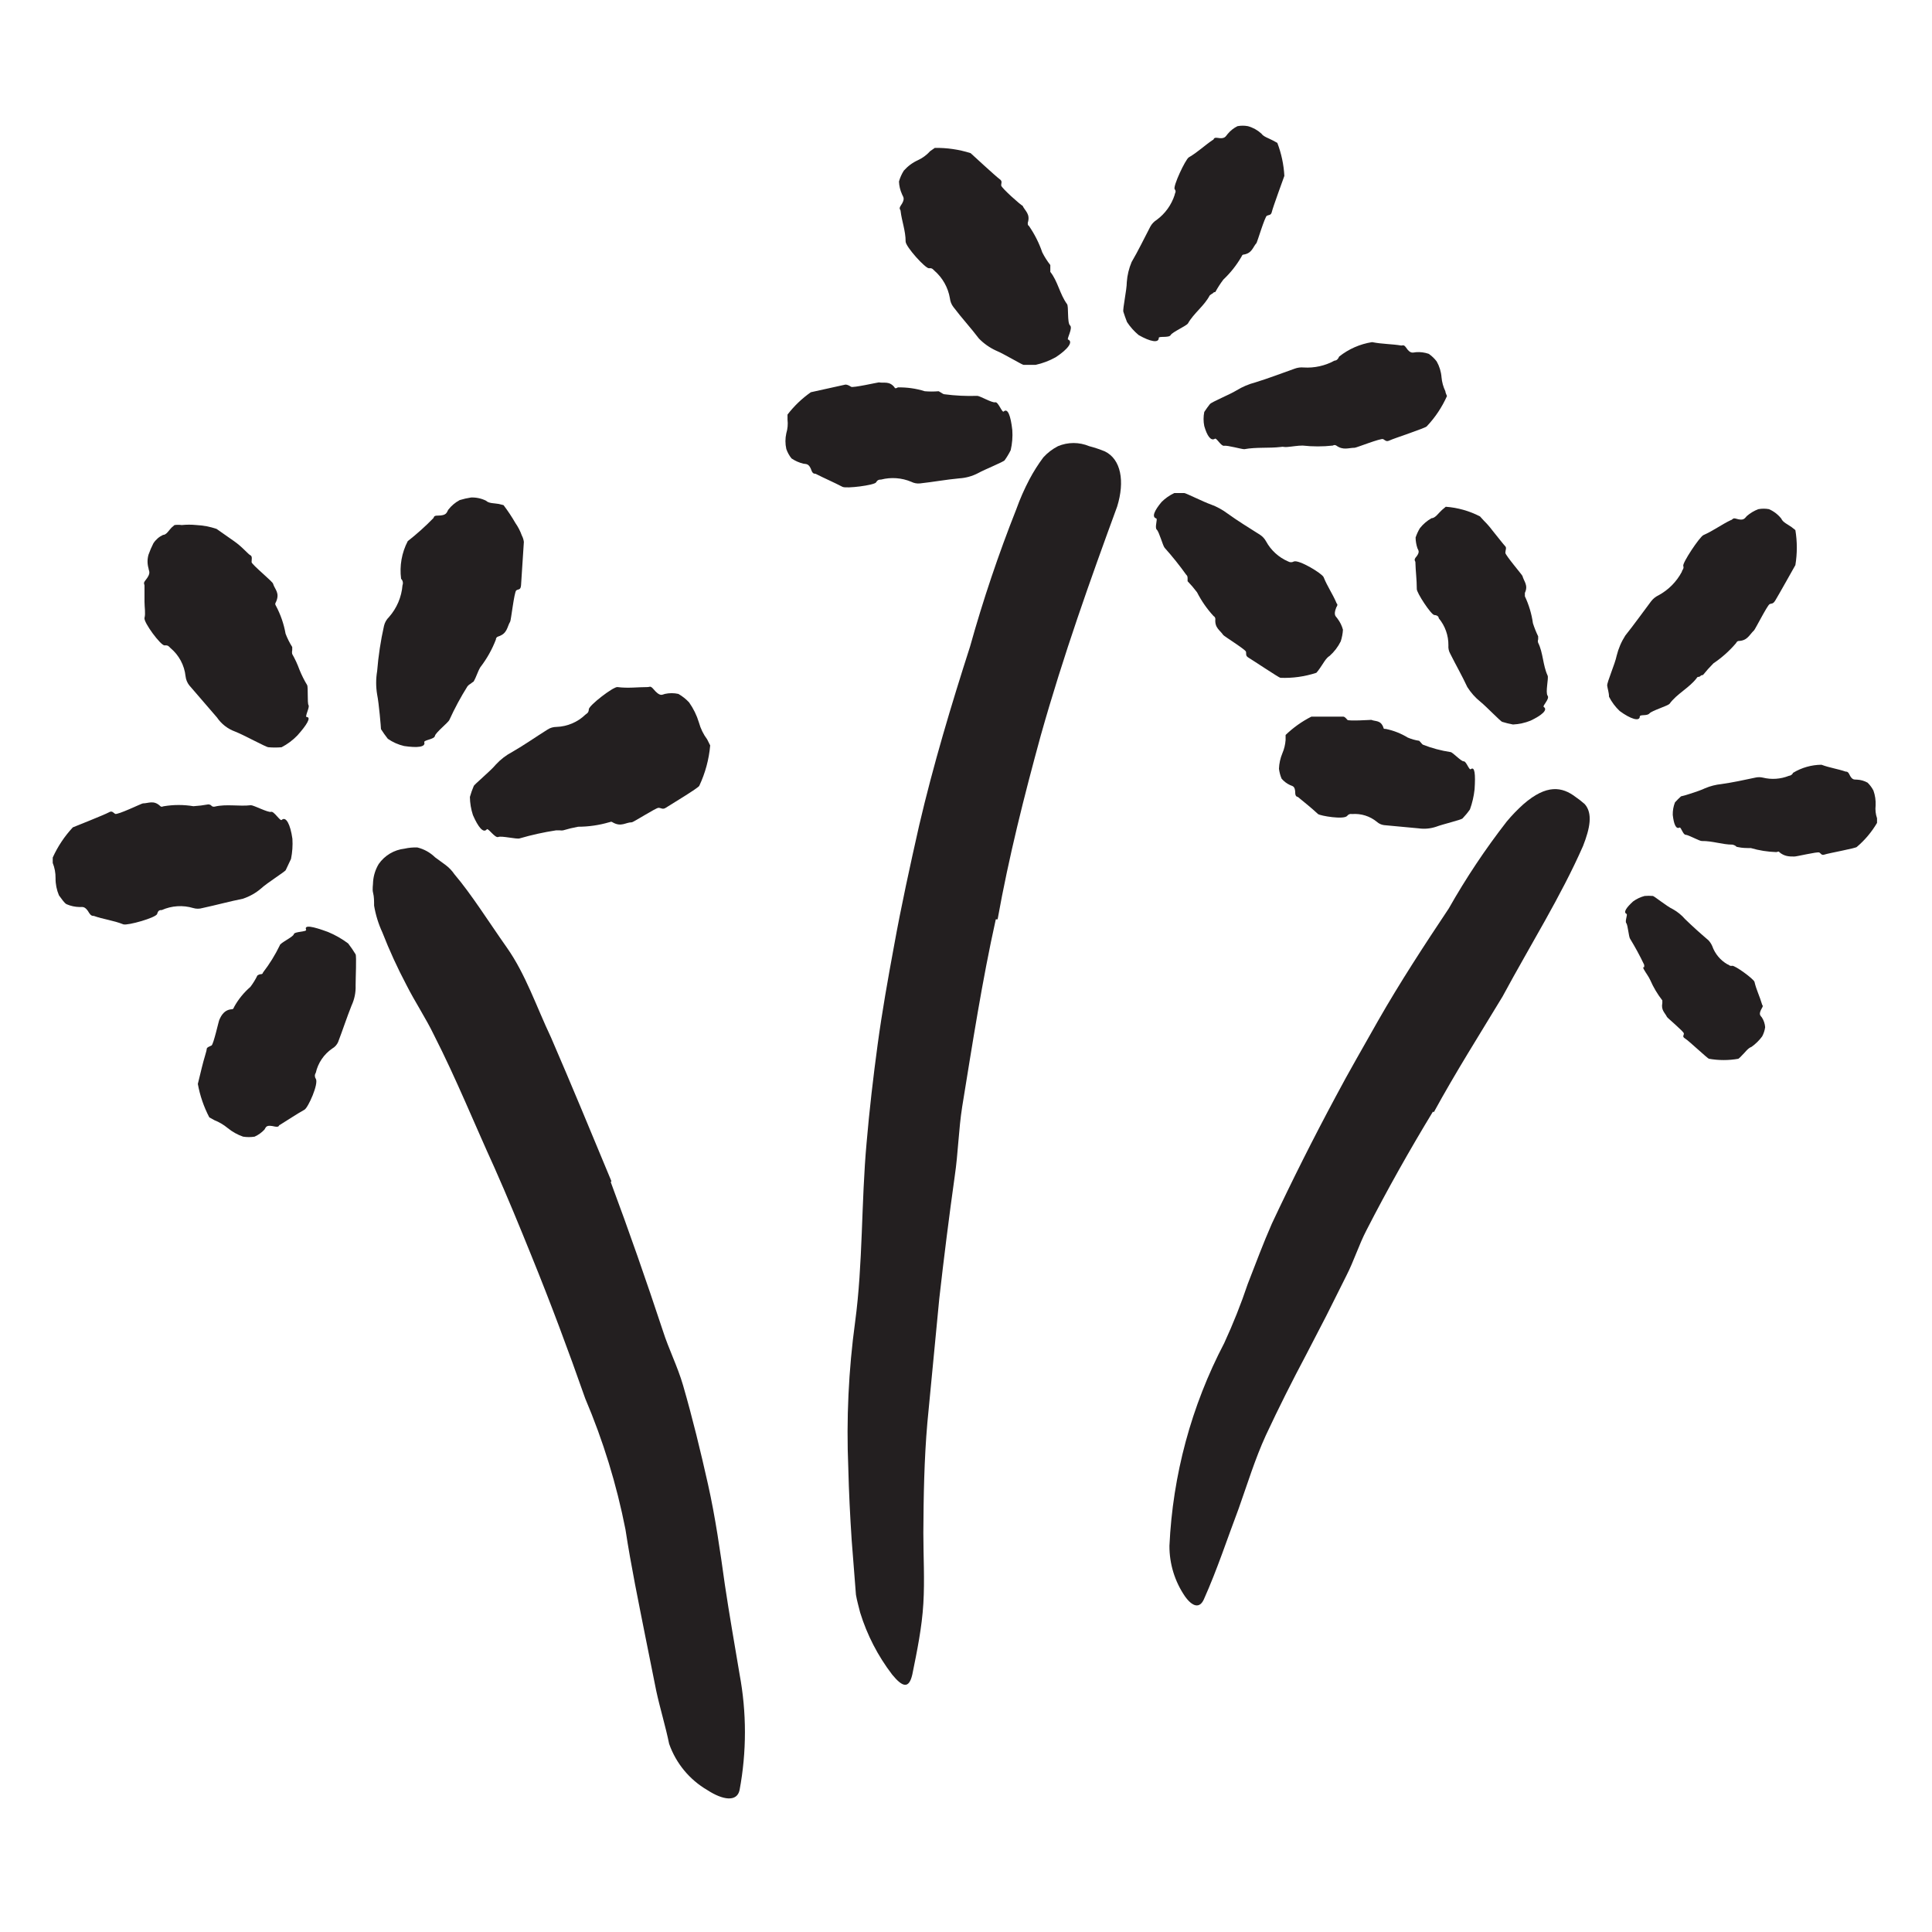 <?xml version="1.0" encoding="utf-8"?>
<svg xmlns="http://www.w3.org/2000/svg" fill="none" height="100%" overflow="visible" preserveAspectRatio="none" style="display: block;" viewBox="0 0 120 120" width="100%">
<g id="scribble final version-125 1">
<g id="Layer 1">
<path d="M37.936 73.425C39.074 76.475 40.149 79.562 41.174 82.662C41.536 83.8 42.086 84.875 42.424 86.037C43.011 88.062 43.511 90.125 43.974 92.188C44.436 94.25 44.736 96.375 45.024 98.438C45.299 100.287 45.636 102.187 45.936 103.987C46.38 106.367 46.38 108.808 45.936 111.187C45.774 111.937 44.899 111.812 43.936 111.187C42.828 110.542 41.986 109.523 41.561 108.312C41.336 107.212 40.999 106.125 40.761 105.025L40.099 101.725C39.661 99.513 39.199 97.287 38.849 95C38.301 92.208 37.463 89.481 36.349 86.862C35.311 83.9 34.199 80.925 32.999 77.975C32.261 76.15 31.511 74.325 30.711 72.525C29.461 69.787 28.336 67 26.961 64.3C26.449 63.237 25.786 62.25 25.249 61.188C24.687 60.125 24.186 59.032 23.749 57.913C23.504 57.384 23.332 56.825 23.236 56.25C23.236 55.962 23.236 55.7 23.174 55.462C23.111 55.225 23.174 54.962 23.174 54.75C23.205 54.365 23.325 53.993 23.524 53.663C23.708 53.4 23.946 53.179 24.222 53.015C24.497 52.852 24.805 52.748 25.124 52.712C25.386 52.653 25.655 52.627 25.924 52.638C26.339 52.739 26.719 52.951 27.024 53.25L27.674 53.725C27.888 53.885 28.074 54.079 28.224 54.3C29.286 55.55 30.324 57.212 31.486 58.862C32.649 60.513 33.311 62.513 34.224 64.438C35.474 67.325 36.724 70.35 37.974 73.362L37.936 73.425Z" fill="#231F20" id="Vector"/>
<path d="M30.236 51.512C30.024 51.775 29.699 51.375 29.374 50.625C29.255 50.262 29.191 49.882 29.186 49.5C29.25 49.27 29.33 49.044 29.424 48.825C29.424 48.75 30.486 47.875 30.799 47.487C31.093 47.168 31.439 46.901 31.824 46.7C32.562 46.275 33.274 45.775 34.011 45.312C34.175 45.206 34.366 45.15 34.562 45.15C35.235 45.127 35.877 44.855 36.361 44.387C36.449 44.312 36.562 44.287 36.574 44.05C36.587 43.812 38.087 42.65 38.349 42.675C39.011 42.762 39.599 42.675 40.249 42.675C40.349 42.675 40.386 42.575 40.574 42.787C41.011 43.312 41.124 43.137 41.299 43.1C41.575 43.039 41.861 43.039 42.136 43.1C42.382 43.241 42.606 43.418 42.799 43.625C43.069 44.006 43.276 44.428 43.411 44.875C43.515 45.254 43.689 45.61 43.924 45.925L44.111 46.3C44.035 47.166 43.807 48.013 43.437 48.8C43.437 48.912 41.536 50.05 41.349 50.175C41.161 50.3 41.062 50.175 40.899 50.175C40.736 50.175 39.324 51.087 39.236 51.075C38.861 51.075 38.587 51.387 38.049 51.075C37.949 51 37.886 51.075 37.824 51.075C37.203 51.256 36.559 51.349 35.911 51.35C35.595 51.407 35.282 51.482 34.974 51.575C34.908 51.586 34.84 51.586 34.774 51.575C34.687 51.575 34.599 51.575 34.536 51.575C33.772 51.691 33.016 51.858 32.274 52.075C32.099 52.137 31.149 51.9 30.949 51.987C30.749 52.075 30.311 51.4 30.236 51.512Z" fill="#231F20" id="Vector_2"/>
<path d="M26.351 46.1C26.451 46.4 25.938 46.462 25.101 46.337C24.738 46.253 24.394 46.1 24.088 45.887C23.936 45.695 23.794 45.495 23.663 45.287C23.663 45.187 23.538 43.687 23.425 43.137C23.344 42.657 23.344 42.167 23.425 41.687C23.501 40.741 23.643 39.801 23.851 38.875C23.899 38.665 24.008 38.474 24.163 38.325C24.648 37.774 24.942 37.081 25 36.35C25.026 36.282 25.032 36.208 25.016 36.137C25.001 36.066 24.965 36.001 24.913 35.95C24.808 35.147 24.952 34.331 25.326 33.612C25.881 33.177 26.408 32.705 26.901 32.2C26.976 32.137 26.901 32.025 27.188 32.025C27.776 32.025 27.738 31.812 27.851 31.65C28.041 31.408 28.279 31.208 28.55 31.062C28.783 30.99 29.022 30.936 29.263 30.9C29.583 30.89 29.901 30.958 30.188 31.1C30.363 31.275 30.701 31.25 30.976 31.3L31.276 31.375C31.545 31.73 31.791 32.101 32.013 32.487C32.18 32.727 32.315 32.987 32.413 33.262C32.479 33.387 32.522 33.522 32.538 33.662C32.538 33.662 32.388 36.025 32.363 36.35C32.338 36.675 32.188 36.575 32.063 36.675C31.938 36.775 31.738 38.55 31.688 38.612C31.488 38.937 31.526 39.35 30.938 39.537C30.897 39.549 30.862 39.573 30.837 39.607C30.812 39.641 30.799 39.683 30.8 39.725C30.564 40.339 30.24 40.916 29.838 41.437C29.663 41.725 29.588 42.05 29.413 42.337C29.413 42.337 29.288 42.412 29.238 42.462C29.161 42.503 29.093 42.558 29.038 42.625C28.617 43.295 28.241 43.992 27.913 44.712C27.851 44.875 27.05 45.5 27.013 45.712C26.976 45.925 26.313 45.962 26.351 46.1Z" fill="#231F20" id="Vector_3"/>
<path d="M19.05 44.538C19.351 44.538 19.05 45.038 18.463 45.688C18.18 45.98 17.85 46.225 17.488 46.413C17.218 46.436 16.946 46.436 16.675 46.413C16.526 46.413 15.15 45.65 14.601 45.438C14.143 45.272 13.749 44.965 13.476 44.562L11.751 42.562C11.626 42.399 11.548 42.205 11.525 42C11.452 41.317 11.115 40.69 10.588 40.25C10.501 40.175 10.463 40.062 10.226 40.087C9.988 40.112 8.9 38.638 8.975 38.375C9.05 38.112 8.975 37.725 8.975 37.375V36.362C8.975 36.275 8.875 36.237 9.038 36.038C9.413 35.575 9.238 35.487 9.225 35.3C9.144 35.023 9.144 34.727 9.225 34.45C9.31 34.21 9.41 33.977 9.525 33.75C9.671 33.521 9.879 33.339 10.126 33.225C10.338 33.225 10.488 32.938 10.65 32.775L10.838 32.612C10.987 32.592 11.139 32.592 11.288 32.612C11.591 32.581 11.897 32.581 12.2 32.612C12.626 32.633 13.047 32.713 13.45 32.85L14.501 33.587C15.038 33.95 15.413 34.425 15.55 34.487C15.688 34.55 15.626 34.763 15.626 34.913C15.626 35.062 16.988 36.163 16.963 36.263C17.076 36.625 17.401 36.825 17.138 37.4C17.111 37.431 17.097 37.471 17.097 37.513C17.097 37.554 17.111 37.593 17.138 37.625C17.428 38.169 17.631 38.755 17.738 39.362C17.848 39.651 17.986 39.927 18.151 40.188C18.151 40.188 18.151 40.325 18.151 40.388C18.132 40.465 18.132 40.547 18.151 40.625C18.328 40.937 18.479 41.263 18.601 41.6C18.734 41.929 18.892 42.246 19.076 42.55C19.151 42.675 19.076 43.675 19.163 43.8C19.25 43.925 18.913 44.525 19.05 44.538Z" fill="#231F20" id="Vector_4"/>
<path d="M17.5 50.925C17.762 50.688 18.037 51.2 18.162 52.1C18.188 52.519 18.159 52.939 18.075 53.35L17.75 54.038C17.75 54.112 16.587 54.837 16.212 55.188C15.879 55.473 15.492 55.689 15.075 55.825C14.262 55.987 13.45 56.212 12.575 56.4C12.387 56.456 12.187 56.456 12 56.4C11.356 56.207 10.664 56.252 10.05 56.525C9.937 56.525 9.825 56.525 9.762 56.763C9.7 57 7.925 57.5 7.662 57.413C7.037 57.163 6.412 57.1 5.825 56.888C5.737 56.888 5.662 56.888 5.55 56.725C5.275 56.237 5.112 56.35 4.937 56.337C4.662 56.332 4.39 56.273 4.137 56.163C4 56.1 3.825 55.825 3.662 55.612C3.518 55.273 3.446 54.907 3.45 54.538C3.454 54.217 3.395 53.898 3.275 53.6C3.275 53.487 3.275 53.35 3.275 53.263C3.587 52.574 4.009 51.941 4.525 51.388C4.525 51.388 6.537 50.587 6.75 50.462C6.962 50.337 7.012 50.462 7.15 50.55C7.287 50.638 8.8 49.9 8.875 49.9C9.225 49.9 9.55 49.675 9.962 50.075C10.05 50.15 10.112 50.075 10.187 50.075C10.791 49.975 11.408 49.975 12.012 50.075C12.323 50.056 12.632 50.018 12.937 49.962C12.937 49.962 13.062 49.962 13.125 50.038C13.187 50.112 13.275 50.112 13.337 50.1C14.062 49.925 14.85 50.1 15.587 50.013C15.762 50.013 16.662 50.487 16.837 50.425C17.012 50.362 17.412 51.038 17.5 50.925Z" fill="#231F20" id="Vector_5"/>
<path d="M19.013 57.75C18.875 57.425 19.425 57.537 20.375 57.887C20.82 58.072 21.24 58.311 21.625 58.6C21.792 58.816 21.946 59.041 22.088 59.275C22.15 59.4 22.088 60.725 22.088 61.2C22.105 61.631 22.02 62.059 21.838 62.45C21.538 63.2 21.288 63.975 21 64.725C20.925 64.894 20.798 65.034 20.638 65.125C20.117 65.482 19.751 66.022 19.613 66.637C19.576 66.691 19.557 66.754 19.557 66.819C19.557 66.883 19.576 66.946 19.613 67C19.813 67.3 19.138 68.8 18.913 68.925C18.375 69.225 17.888 69.562 17.375 69.875C17.3 69.875 17.375 70.025 17.088 69.975C16.538 69.85 16.538 69.975 16.425 70.162C16.252 70.347 16.044 70.496 15.813 70.6C15.576 70.636 15.336 70.636 15.1 70.6C14.75 70.479 14.424 70.297 14.138 70.062C13.89 69.858 13.611 69.693 13.313 69.575L13 69.4C12.659 68.748 12.419 68.049 12.288 67.325C12.288 67.325 12.413 66.825 12.538 66.3C12.663 65.775 12.838 65.275 12.838 65.162C12.838 65.05 13.013 65 13.138 64.937C13.263 64.875 13.588 63.387 13.625 63.337C13.663 63.287 13.825 62.725 14.388 62.687C14.5 62.687 14.513 62.612 14.538 62.55C14.798 62.076 15.141 61.653 15.55 61.3C15.719 61.078 15.866 60.839 15.988 60.587C16.038 60.555 16.093 60.53 16.15 60.512C16.225 60.512 16.313 60.512 16.338 60.4C16.74 59.879 17.088 59.317 17.375 58.725C17.375 58.575 18.213 58.2 18.25 58.025C18.288 57.85 19.063 57.887 19.013 57.75Z" fill="#231F20" id="Vector_6"/>
<path d="M61.851 57.1C61.001 60.925 60.401 64.825 59.764 68.737C59.539 70.162 59.514 71.612 59.301 73.05C58.951 75.55 58.63 78.092 58.339 80.675L57.601 88.362C57.401 90.65 57.364 92.937 57.351 95.212C57.351 96.675 57.439 98.125 57.351 99.6C57.264 101.075 56.964 102.537 56.664 104.012C56.451 104.925 56.051 104.787 55.414 104.012C54.529 102.856 53.856 101.553 53.426 100.162C53.339 99.8 53.226 99.425 53.164 99.05L53.076 97.925L52.901 95.687C52.801 94.187 52.726 92.675 52.689 91.175C52.562 88.143 52.704 85.106 53.114 82.1C53.601 78.487 53.489 74.687 53.826 70.975C54.001 68.937 54.239 66.887 54.514 64.862C54.789 62.837 55.151 60.8 55.526 58.775C55.976 56.275 56.526 53.775 57.089 51.275C57.964 47.525 59.089 43.775 60.251 40.162C61.059 37.268 62.019 34.418 63.126 31.625C63.353 30.99 63.625 30.372 63.939 29.775C64.191 29.299 64.479 28.844 64.801 28.412C65.06 28.126 65.37 27.889 65.714 27.712C66.02 27.584 66.35 27.517 66.682 27.517C67.015 27.517 67.344 27.584 67.651 27.712C67.983 27.798 68.309 27.907 68.626 28.037C69.626 28.525 69.876 29.887 69.389 31.462C67.726 36 66.051 40.687 64.639 45.7C63.614 49.45 62.664 53.2 61.964 57.1H61.851Z" fill="#231F20" id="Vector_7"/>
<path d="M71.813 32.2C71.525 32.112 71.7 31.712 72.15 31.175C72.379 30.948 72.646 30.762 72.938 30.625H73.563C73.65 30.625 74.813 31.2 75.188 31.325C75.568 31.463 75.926 31.657 76.25 31.9C76.888 32.362 77.588 32.788 78.275 33.225C78.427 33.327 78.551 33.464 78.638 33.625C78.943 34.184 79.427 34.624 80.013 34.875C80.066 34.906 80.126 34.922 80.188 34.922C80.249 34.922 80.309 34.906 80.363 34.875C80.688 34.75 82.125 35.625 82.213 35.85C82.438 36.413 82.763 36.875 83 37.425C83 37.5 83.15 37.5 83 37.725C82.788 38.25 83 38.288 83.075 38.425C83.232 38.63 83.346 38.863 83.413 39.112C83.398 39.359 83.352 39.603 83.275 39.837C83.105 40.179 82.872 40.484 82.588 40.737C82.35 40.875 82.175 41.237 81.975 41.513C81.91 41.609 81.839 41.701 81.763 41.788C81.041 42.025 80.284 42.131 79.525 42.1C79.45 42.1 77.763 40.975 77.55 40.85C77.338 40.725 77.425 40.612 77.388 40.475C77.35 40.337 76 39.5 75.975 39.438C75.775 39.138 75.438 39 75.488 38.45C75.488 38.411 75.477 38.374 75.457 38.341C75.438 38.308 75.409 38.281 75.375 38.263C74.968 37.82 74.623 37.324 74.35 36.788C74.168 36.547 73.972 36.317 73.763 36.1C73.763 36.1 73.763 35.975 73.763 35.925C73.763 35.875 73.763 35.763 73.688 35.712C73.269 35.126 72.819 34.562 72.338 34.025C72.225 33.9 72 33.038 71.85 32.9C71.7 32.763 71.925 32.225 71.813 32.2Z" fill="#231F20" id="Vector_8"/>
<path d="M75.461 27.25C75.211 27.413 74.974 27.075 74.799 26.462C74.741 26.174 74.741 25.876 74.799 25.587C74.924 25.4 75.036 25.238 75.149 25.1C75.261 24.962 76.399 24.5 76.799 24.25C77.164 24.027 77.56 23.858 77.974 23.75C78.786 23.5 79.599 23.188 80.411 22.9C80.591 22.832 80.783 22.807 80.974 22.825C81.639 22.867 82.302 22.72 82.886 22.4C82.986 22.4 83.099 22.337 83.174 22.15C83.767 21.677 84.474 21.367 85.224 21.25C85.836 21.375 86.474 21.363 87.036 21.462C87.124 21.462 87.186 21.387 87.324 21.575C87.611 22.012 87.761 21.887 87.949 21.875C88.215 21.855 88.483 21.889 88.736 21.975C88.928 22.105 89.097 22.265 89.236 22.45C89.407 22.753 89.51 23.09 89.536 23.438C89.563 23.737 89.644 24.029 89.774 24.3C89.774 24.387 89.849 24.525 89.874 24.6C89.566 25.291 89.144 25.925 88.624 26.475C88.624 26.562 86.549 27.238 86.324 27.35C86.099 27.462 86.049 27.35 85.911 27.275C85.774 27.2 84.211 27.825 84.136 27.812C83.761 27.812 83.436 27.988 82.999 27.675C82.968 27.654 82.93 27.642 82.893 27.642C82.855 27.642 82.818 27.654 82.786 27.675C82.163 27.744 81.534 27.744 80.911 27.675C80.586 27.675 80.274 27.738 79.961 27.762C79.899 27.768 79.836 27.768 79.774 27.762C79.7 27.745 79.623 27.745 79.549 27.762C78.811 27.85 78.024 27.762 77.286 27.9C77.111 27.9 76.236 27.65 76.036 27.688C75.836 27.725 75.561 27.175 75.461 27.25Z" fill="#231F20" id="Vector_9"/>
<path d="M66.337 21.087C66.675 21.225 66.337 21.687 65.575 22.187C65.184 22.406 64.762 22.566 64.325 22.662H63.575C63.487 22.662 62.325 21.962 61.862 21.775C61.465 21.592 61.105 21.338 60.8 21.025C60.3 20.362 59.75 19.775 59.212 19.062C59.094 18.906 59.021 18.72 59 18.525C58.887 17.86 58.547 17.255 58.037 16.812C57.95 16.737 57.912 16.637 57.7 16.662C57.487 16.687 56.25 15.325 56.25 15C56.25 14.325 56.012 13.75 55.937 13.1C55.937 13.012 55.812 12.987 55.937 12.787C56.262 12.325 56.087 12.237 56.025 12.062C55.912 11.815 55.848 11.547 55.837 11.275C55.903 11.036 56.005 10.809 56.137 10.6C56.38 10.324 56.678 10.102 57.012 9.95C57.302 9.816 57.562 9.625 57.775 9.387L58.062 9.187C58.817 9.174 59.568 9.284 60.287 9.512C60.287 9.512 61.887 10.987 62.087 11.125C62.287 11.262 62.175 11.375 62.187 11.525C62.2 11.675 63.437 12.775 63.512 12.775C63.662 13.1 64.012 13.287 63.837 13.837C63.837 13.95 63.837 13.987 63.912 14.037C64.261 14.543 64.539 15.094 64.737 15.675C64.877 15.954 65.045 16.217 65.237 16.462C65.237 16.462 65.237 16.6 65.237 16.662C65.237 16.725 65.237 16.837 65.237 16.887C65.7 17.462 65.825 18.275 66.275 18.887C66.387 19.025 66.275 20.05 66.462 20.212C66.65 20.375 66.25 21.05 66.337 21.087Z" fill="#231F20" id="Vector_10"/>
<path d="M71.974 20.988C71.974 21.325 71.449 21.225 70.724 20.812C70.444 20.579 70.199 20.305 69.999 20C69.912 19.762 69.824 19.538 69.774 19.363C69.724 19.188 69.987 18.012 69.987 17.525C70.017 17.095 70.119 16.672 70.287 16.275C70.699 15.575 71.062 14.812 71.449 14.075C71.541 13.906 71.674 13.764 71.837 13.662C72.368 13.274 72.762 12.727 72.962 12.1C72.962 12 73.087 11.912 72.962 11.75C72.837 11.588 73.624 9.912 73.837 9.775C74.399 9.45 74.812 9.037 75.337 8.687C75.412 8.687 75.337 8.525 75.612 8.562C76.099 8.65 76.124 8.462 76.249 8.325C76.416 8.121 76.625 7.954 76.862 7.837C77.077 7.796 77.297 7.796 77.512 7.837C77.824 7.923 78.111 8.082 78.349 8.3C78.487 8.5 78.812 8.587 79.062 8.725L79.337 8.875C79.588 9.531 79.736 10.223 79.774 10.925C79.774 10.925 79.049 12.912 78.999 13.15C78.949 13.387 78.812 13.338 78.687 13.4C78.562 13.463 78.087 15.037 78.049 15.088C77.812 15.35 77.774 15.725 77.249 15.812C77.149 15.812 77.137 15.9 77.099 15.963C76.797 16.48 76.423 16.952 75.987 17.363C75.801 17.608 75.634 17.867 75.487 18.137C75.487 18.137 75.374 18.137 75.324 18.225C75.255 18.256 75.192 18.299 75.137 18.35C74.799 19 74.149 19.45 73.787 20.087C73.699 20.238 72.812 20.625 72.712 20.812C72.612 21 71.962 20.863 71.974 20.988Z" fill="#231F20" id="Vector_11"/>
<path d="M62.339 25.562C62.589 25.325 62.776 25.812 62.876 26.712C62.905 27.132 62.871 27.553 62.776 27.962C62.668 28.18 62.543 28.389 62.401 28.587C62.339 28.687 61.151 29.162 60.751 29.387C60.387 29.577 59.987 29.688 59.576 29.712C58.764 29.787 57.964 29.937 57.151 30.025C56.962 30.047 56.771 30.012 56.601 29.925C56.008 29.675 55.349 29.627 54.726 29.787C54.626 29.787 54.514 29.787 54.414 29.962C54.314 30.137 52.551 30.362 52.326 30.237C51.776 29.95 51.214 29.712 50.651 29.425C50.576 29.425 50.489 29.425 50.414 29.25C50.251 28.762 50.076 28.837 49.901 28.8C49.638 28.737 49.388 28.627 49.164 28.475C49.022 28.3 48.912 28.101 48.839 27.887C48.767 27.566 48.767 27.233 48.839 26.912C48.922 26.637 48.948 26.348 48.914 26.062V25.75C49.324 25.216 49.813 24.748 50.364 24.362L52.514 23.887C52.626 23.887 52.751 23.95 52.864 24.025C52.976 24.1 54.526 23.75 54.589 23.75C54.914 23.812 55.239 23.65 55.564 24.062C55.564 24.137 55.689 24.125 55.764 24.062C56.331 24.05 56.897 24.13 57.439 24.3C57.726 24.325 58.014 24.325 58.301 24.3C58.301 24.3 58.401 24.362 58.451 24.387C58.501 24.412 58.589 24.487 58.651 24.487C59.331 24.577 60.016 24.61 60.701 24.587C60.864 24.587 61.626 25.037 61.814 24.987C62.001 24.937 62.239 25.65 62.339 25.562Z" fill="#231F20" id="Vector_12"/>
<path d="M88.999 69.05C87.549 71.438 86.162 73.9 84.874 76.412C84.399 77.325 84.099 78.312 83.624 79.237L82.374 81.737L81.124 84.15C80.261 85.775 79.436 87.412 78.624 89.15C77.949 90.625 77.474 92.188 76.936 93.7C76.249 95.513 75.599 97.5 74.774 99.338C74.511 99.925 74.061 99.8 73.599 99.15C72.966 98.226 72.631 97.132 72.636 96.013C72.838 91.619 73.998 87.322 76.037 83.425C76.59 82.227 77.079 81.001 77.499 79.75C77.987 78.5 78.449 77.25 78.999 76C80.249 73.338 81.561 70.725 82.949 68.138C83.787 66.55 84.712 64.975 85.587 63.413C86.949 61.025 88.462 58.712 89.987 56.425C91.054 54.54 92.257 52.735 93.587 51.025C93.906 50.642 94.253 50.283 94.624 49.95C96.061 48.7 97.024 48.862 97.862 49.5C98.063 49.637 98.255 49.787 98.436 49.95C98.936 50.525 98.761 51.438 98.324 52.55C96.949 55.675 95.099 58.612 93.324 61.9C91.912 64.237 90.412 66.6 89.061 69.075L88.999 69.05Z" fill="#231F20" id="Vector_13"/>
<path d="M101.025 56.762C100.812 56.662 101.025 56.362 101.437 55.987C101.652 55.832 101.893 55.717 102.15 55.65C102.32 55.635 102.492 55.635 102.662 55.65C102.737 55.65 103.55 56.312 103.912 56.475C104.196 56.634 104.45 56.841 104.662 57.087C105.125 57.537 105.612 57.975 106.112 58.4C106.212 58.506 106.292 58.629 106.35 58.762C106.52 59.243 106.857 59.647 107.3 59.9C107.375 59.9 107.425 60.025 107.587 59.987C107.75 59.95 108.925 60.8 108.975 60.987C109.087 61.475 109.3 61.887 109.437 62.362C109.437 62.437 109.55 62.437 109.437 62.612C109.2 63.025 109.35 63.075 109.437 63.2C109.552 63.381 109.621 63.587 109.637 63.8C109.61 64.001 109.546 64.196 109.45 64.375C109.265 64.626 109.041 64.845 108.787 65.025C108.562 65.1 108.387 65.375 108.187 65.562C108.123 65.636 108.052 65.703 107.975 65.762C107.371 65.869 106.754 65.869 106.15 65.762C106.075 65.762 104.9 64.65 104.675 64.512C104.45 64.375 104.6 64.312 104.587 64.187C104.575 64.062 103.562 63.225 103.537 63.162C103.412 62.9 103.162 62.75 103.25 62.3C103.25 62.212 103.25 62.175 103.25 62.137C102.948 61.749 102.696 61.325 102.5 60.875C102.4 60.65 102.237 60.45 102.112 60.225C101.987 60 102.112 60.125 102.112 60.075C102.132 60.018 102.132 59.957 102.112 59.9C101.852 59.356 101.564 58.826 101.25 58.312C101.162 58.2 101.112 57.462 101.012 57.337C100.912 57.212 101.112 56.8 101.025 56.762Z" fill="#231F20" id="Vector_14"/>
<path d="M104.323 51.4C104.098 51.525 103.961 51.188 103.898 50.612C103.892 50.348 103.939 50.084 104.036 49.837C104.154 49.706 104.279 49.581 104.411 49.462C104.486 49.462 105.548 49.138 105.898 48.962C106.225 48.824 106.57 48.736 106.923 48.7C107.623 48.6 108.323 48.45 109.023 48.3C109.179 48.263 109.342 48.263 109.498 48.3C110.034 48.432 110.598 48.393 111.111 48.188C111.167 48.183 111.222 48.163 111.268 48.13C111.314 48.097 111.35 48.052 111.373 48C111.905 47.678 112.514 47.505 113.136 47.5C113.636 47.688 114.123 47.75 114.636 47.925C114.698 47.925 114.773 47.925 114.848 48.062C115.048 48.5 115.186 48.4 115.348 48.425C115.576 48.436 115.799 48.501 115.998 48.612C116.144 48.754 116.267 48.919 116.361 49.1C116.467 49.396 116.513 49.711 116.498 50.025C116.468 50.295 116.498 50.568 116.586 50.825V51.112C116.255 51.675 115.833 52.178 115.336 52.6C115.336 52.675 113.536 53 113.336 53.075C113.136 53.15 113.111 53.013 112.998 52.95C112.886 52.888 111.498 53.225 111.436 53.2C111.136 53.2 110.836 53.2 110.511 52.925C110.511 52.85 110.386 52.925 110.323 52.925C109.79 52.908 109.26 52.824 108.748 52.675C108.473 52.675 108.211 52.675 107.936 52.612C107.936 52.612 107.848 52.612 107.798 52.538C107.74 52.502 107.677 52.477 107.611 52.462C106.973 52.462 106.361 52.225 105.698 52.237C105.548 52.237 104.861 51.85 104.698 51.85C104.536 51.85 104.411 51.362 104.323 51.4Z" fill="#231F20" id="Vector_15"/>
<path d="M95.888 43.912C96.15 44.087 95.775 44.425 95.063 44.762C94.716 44.901 94.348 44.982 93.975 45C93.751 44.96 93.53 44.906 93.313 44.837C93.225 44.837 92.338 43.9 91.95 43.587C91.631 43.33 91.357 43.021 91.138 42.675C90.813 41.975 90.425 41.3 90.075 40.6C89.987 40.444 89.948 40.266 89.963 40.087C89.971 39.471 89.758 38.872 89.363 38.4C89.363 38.312 89.288 38.212 89.088 38.2C88.888 38.187 87.988 36.812 88 36.587C88 35.987 87.925 35.475 87.913 34.925C87.913 34.837 87.813 34.812 87.913 34.65C88.238 34.275 88.088 34.187 88.038 34.05C87.967 33.836 87.929 33.613 87.925 33.387C87.992 33.187 88.08 32.994 88.188 32.812C88.387 32.559 88.633 32.347 88.913 32.187C89.15 32.187 89.35 31.862 89.563 31.675L89.8 31.475C90.542 31.53 91.264 31.734 91.925 32.075L92.175 32.35C92.361 32.532 92.532 32.729 92.688 32.937C93.05 33.387 93.413 33.85 93.5 33.937C93.588 34.025 93.5 34.187 93.5 34.337C93.5 34.487 94.55 35.712 94.563 35.775C94.65 36.112 94.938 36.35 94.713 36.825C94.713 36.925 94.713 36.975 94.713 37.037C94.963 37.567 95.132 38.132 95.213 38.712C95.302 38.99 95.411 39.262 95.538 39.525C95.538 39.525 95.538 39.65 95.538 39.712C95.513 39.781 95.513 39.856 95.538 39.925C95.85 40.55 95.825 41.312 96.125 41.962C96.2 42.112 95.975 43.012 96.125 43.212C96.275 43.412 95.775 43.85 95.888 43.912Z" fill="#231F20" id="Vector_16"/>
<path d="M101.851 44.5C101.851 44.837 101.276 44.662 100.601 44.162C100.331 43.907 100.107 43.606 99.939 43.275C99.939 43.025 99.851 42.787 99.826 42.587C99.801 42.387 100.314 41.237 100.414 40.725C100.523 40.282 100.705 39.859 100.951 39.475C101.501 38.787 102.014 38.062 102.551 37.35C102.673 37.19 102.832 37.061 103.014 36.975C103.631 36.641 104.135 36.133 104.464 35.512C104.464 35.412 104.614 35.337 104.551 35.15C104.489 34.962 105.564 33.35 105.801 33.237C106.426 32.962 106.914 32.587 107.514 32.3C107.601 32.3 107.614 32.15 107.814 32.212C108.301 32.362 108.351 32.212 108.501 32.05C108.712 31.867 108.953 31.723 109.214 31.625C109.433 31.585 109.657 31.585 109.876 31.625C110.174 31.756 110.436 31.958 110.639 32.212C110.726 32.437 111.051 32.575 111.276 32.737L111.514 32.925C111.633 33.645 111.633 34.38 111.514 35.1C111.514 35.1 110.414 37.062 110.264 37.3C110.114 37.537 110.051 37.462 109.914 37.525C109.776 37.587 109.001 39.125 108.939 39.162C108.664 39.412 108.551 39.787 108.001 39.812C107.901 39.812 107.864 39.887 107.826 39.95C107.419 40.428 106.948 40.849 106.426 41.2C106.197 41.43 105.98 41.672 105.776 41.925C105.776 41.925 105.664 41.925 105.601 42C105.539 42.075 105.439 42 105.389 42.112C104.926 42.725 104.139 43.1 103.701 43.712C103.576 43.85 102.601 44.137 102.451 44.312C102.301 44.487 101.864 44.362 101.851 44.5Z" fill="#231F20" id="Vector_17"/>
<path d="M91.351 47.775C91.601 47.587 91.651 48.075 91.589 49.025C91.543 49.452 91.447 49.871 91.301 50.275C91.162 50.474 91.007 50.662 90.839 50.837C90.751 50.925 89.589 51.2 89.201 51.35C88.852 51.468 88.479 51.502 88.114 51.45L85.964 51.25C85.801 51.229 85.648 51.159 85.526 51.05C85.093 50.692 84.537 50.517 83.976 50.562C83.921 50.549 83.862 50.553 83.809 50.573C83.756 50.593 83.709 50.629 83.676 50.675C83.476 50.925 82.014 50.675 81.864 50.562C81.464 50.187 81.051 49.862 80.614 49.5C80.614 49.5 80.464 49.5 80.451 49.287C80.451 48.787 80.264 48.837 80.126 48.762C79.924 48.668 79.745 48.532 79.601 48.362C79.52 48.166 79.465 47.961 79.439 47.75C79.451 47.419 79.523 47.093 79.651 46.787C79.763 46.525 79.831 46.247 79.851 45.962V45.65C80.325 45.193 80.864 44.809 81.451 44.512H82.376C82.851 44.512 83.326 44.512 83.426 44.512C83.526 44.512 83.614 44.625 83.689 44.712C83.764 44.8 85.126 44.712 85.176 44.712C85.439 44.825 85.751 44.712 85.926 45.187C85.926 45.287 86.026 45.275 86.076 45.275C86.558 45.374 87.019 45.556 87.439 45.812C87.667 45.909 87.906 45.977 88.151 46.012C88.151 46.012 88.226 46.1 88.264 46.137C88.301 46.175 88.351 46.25 88.401 46.262C88.946 46.474 89.511 46.624 90.089 46.712C90.226 46.712 90.751 47.3 90.914 47.287C91.076 47.275 91.251 47.862 91.351 47.775Z" fill="#231F20" id="Vector_18"/>
</g>
</g>
</svg>